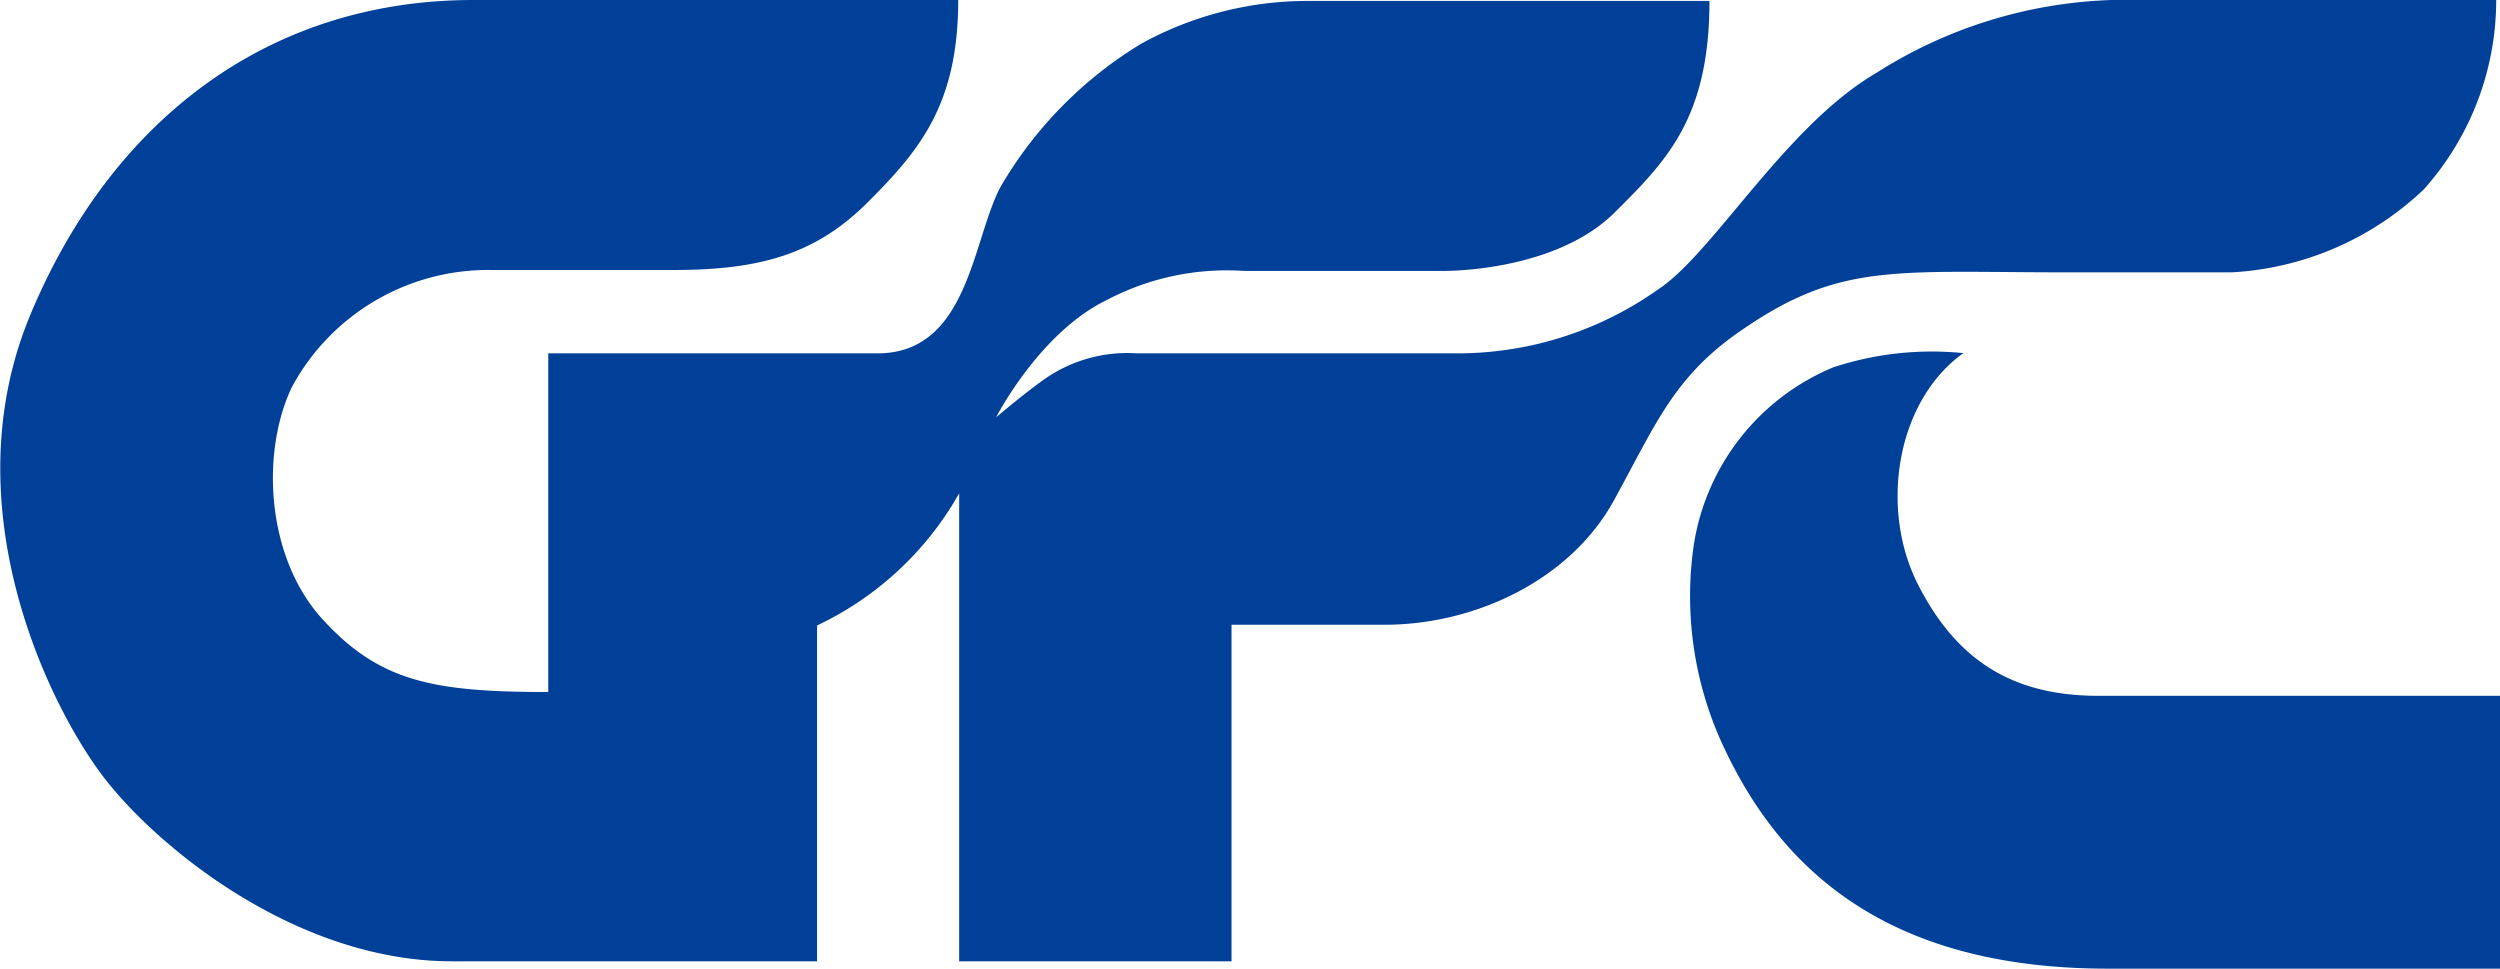 <svg xmlns="http://www.w3.org/2000/svg" viewBox="0 0 105.56 40.9"><defs><style>.cls-1{fill:#004098;}</style></defs><g id="レイヤー_2" data-name="レイヤー 2"><g id="文字"><path class="cls-1" d="M72.6,31.14C75,36.56,79.51,40.9,89,40.9h16.6V29.38h-17c-3.65,0-6-1.52-7.62-4.71s-.92-7.73,1.92-9.76a13.28,13.28,0,0,0-5.49.6A9.74,9.74,0,0,0,71.52,23,15,15,0,0,0,72.6,31.14Z"/><path class="cls-1" d="M23.15,14.92h13.9c3.87,0,4-4.84,5.22-7.07a17.18,17.18,0,0,1,5.91-6,14.55,14.55,0,0,1,7-1.81h17c0,4.94-1.81,6.75-4,8.93s-6,2.47-7.26,2.47H52.53a10.88,10.88,0,0,0-5.82,1.24c-2.83,1.38-4.65,4.94-4.65,4.94s1.45-1.23,2.25-1.75A6.09,6.09,0,0,1,48,14.92H61.4A14.67,14.67,0,0,0,70,12.23c2.33-1.52,5.38-6.91,9.24-9.16A19.65,19.65,0,0,1,89.17,0H105.4a12,12,0,0,1-3.06,8,12.8,12.8,0,0,1-8.1,3.5H87.36c-7.3,0-9.6-.42-13.66,2.33-3,2-3.74,4-5.56,7.31s-5.8,5.24-9.69,5.24H52V40.59H40.5V20.83a13.52,13.52,0,0,1-6,5.58V40.59H19.08c-6.61,0-12.51-4.87-14.76-7.85s-6.4-11.35-3.05-19.42S11.16,0,20,0H40.46c0,4.42-1.64,6.36-3.82,8.54s-4.52,2.86-8.18,2.86h-7.7a9.42,9.42,0,0,0-8.44,4.95c-1.31,2.76-1.09,7.19,1.31,9.81s4.65,3.06,9.52,3.06Z"/></g></g></svg>